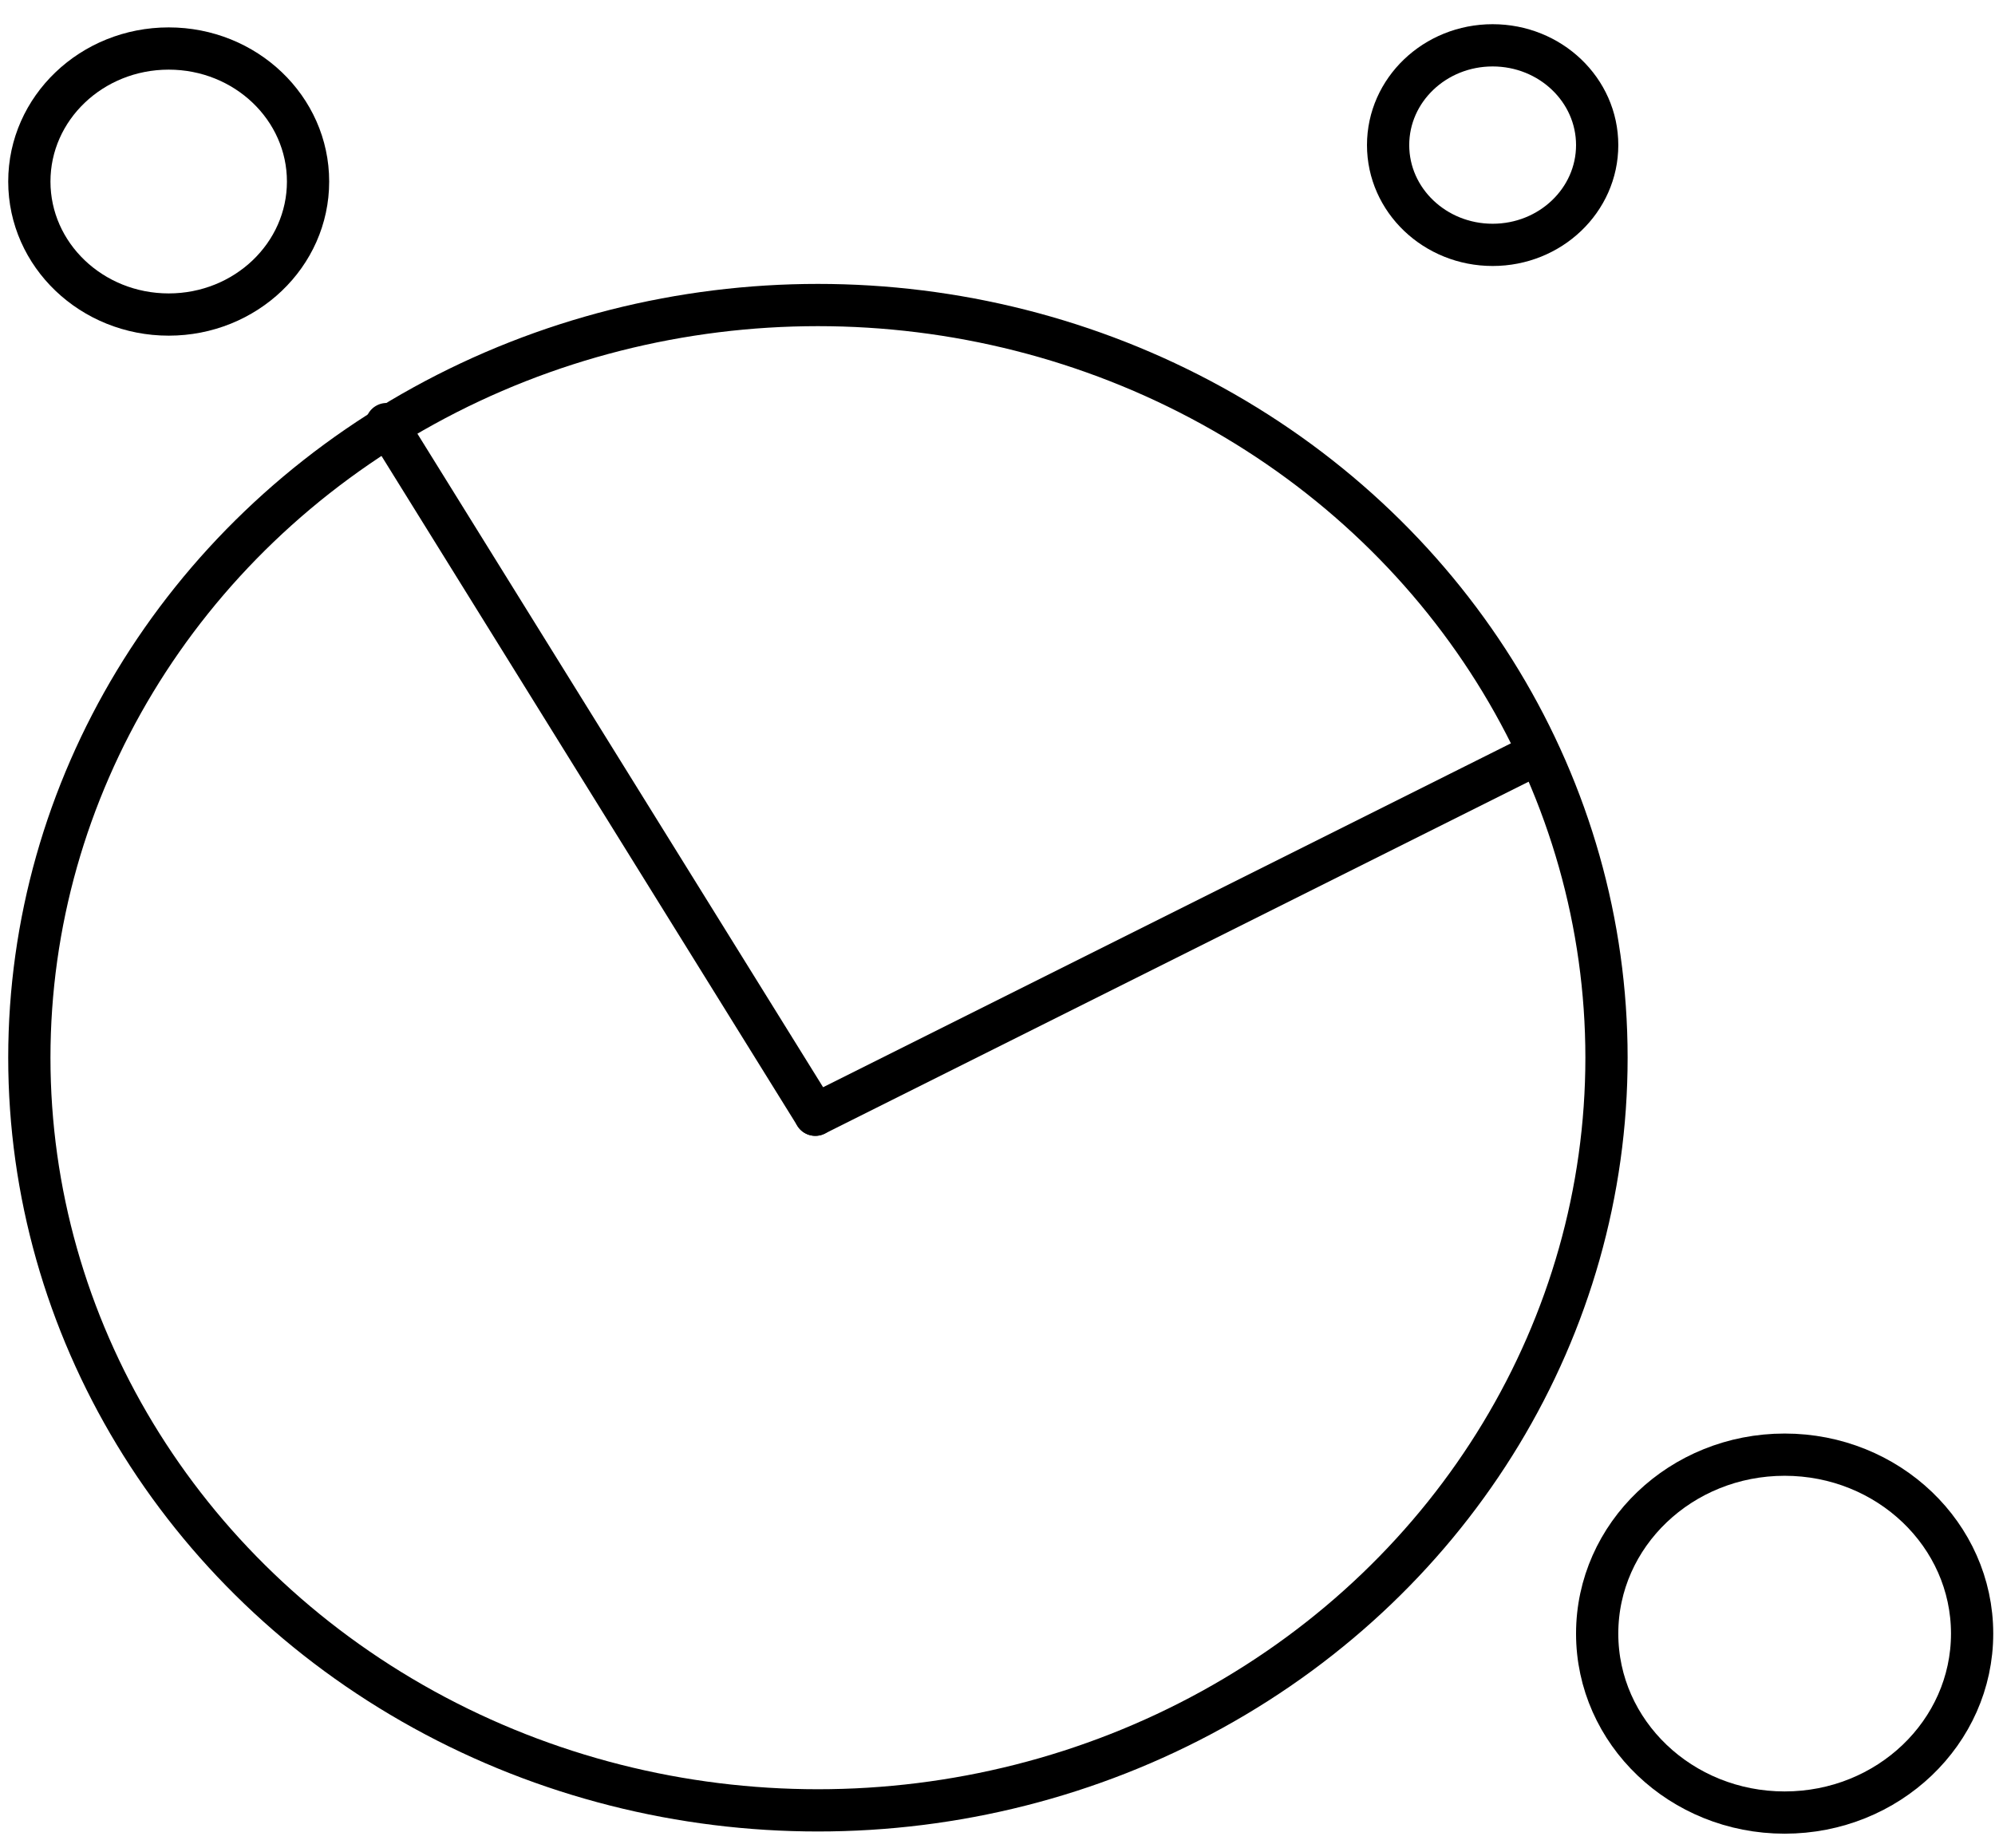 <svg width="68" height="63" viewBox="0 0 68 63" fill="none" xmlns="http://www.w3.org/2000/svg">
<ellipse cx="27.879" cy="36.055" rx="26.879" ry="25.657" stroke="black" stroke-width="1.44"/>
<path d="M27.79 37.999L52.144 25.822" stroke="black" stroke-width="1.44" stroke-linecap="round" stroke-linejoin="round"/>
<path d="M13.177 14.457L27.79 37.999" stroke="black" stroke-width="1.44" stroke-linecap="round" stroke-linejoin="round"/>
<ellipse cx="60.83" cy="55.687" rx="6.39" ry="6.1" stroke="black" stroke-width="1.44"/>
<ellipse cx="50.877" cy="4.946" rx="3.563" ry="3.401" stroke="black" stroke-width="1.44"/>
<ellipse cx="5.75" cy="6.188" rx="4.75" ry="4.534" stroke="black" stroke-width="1.44"/>
</svg>
